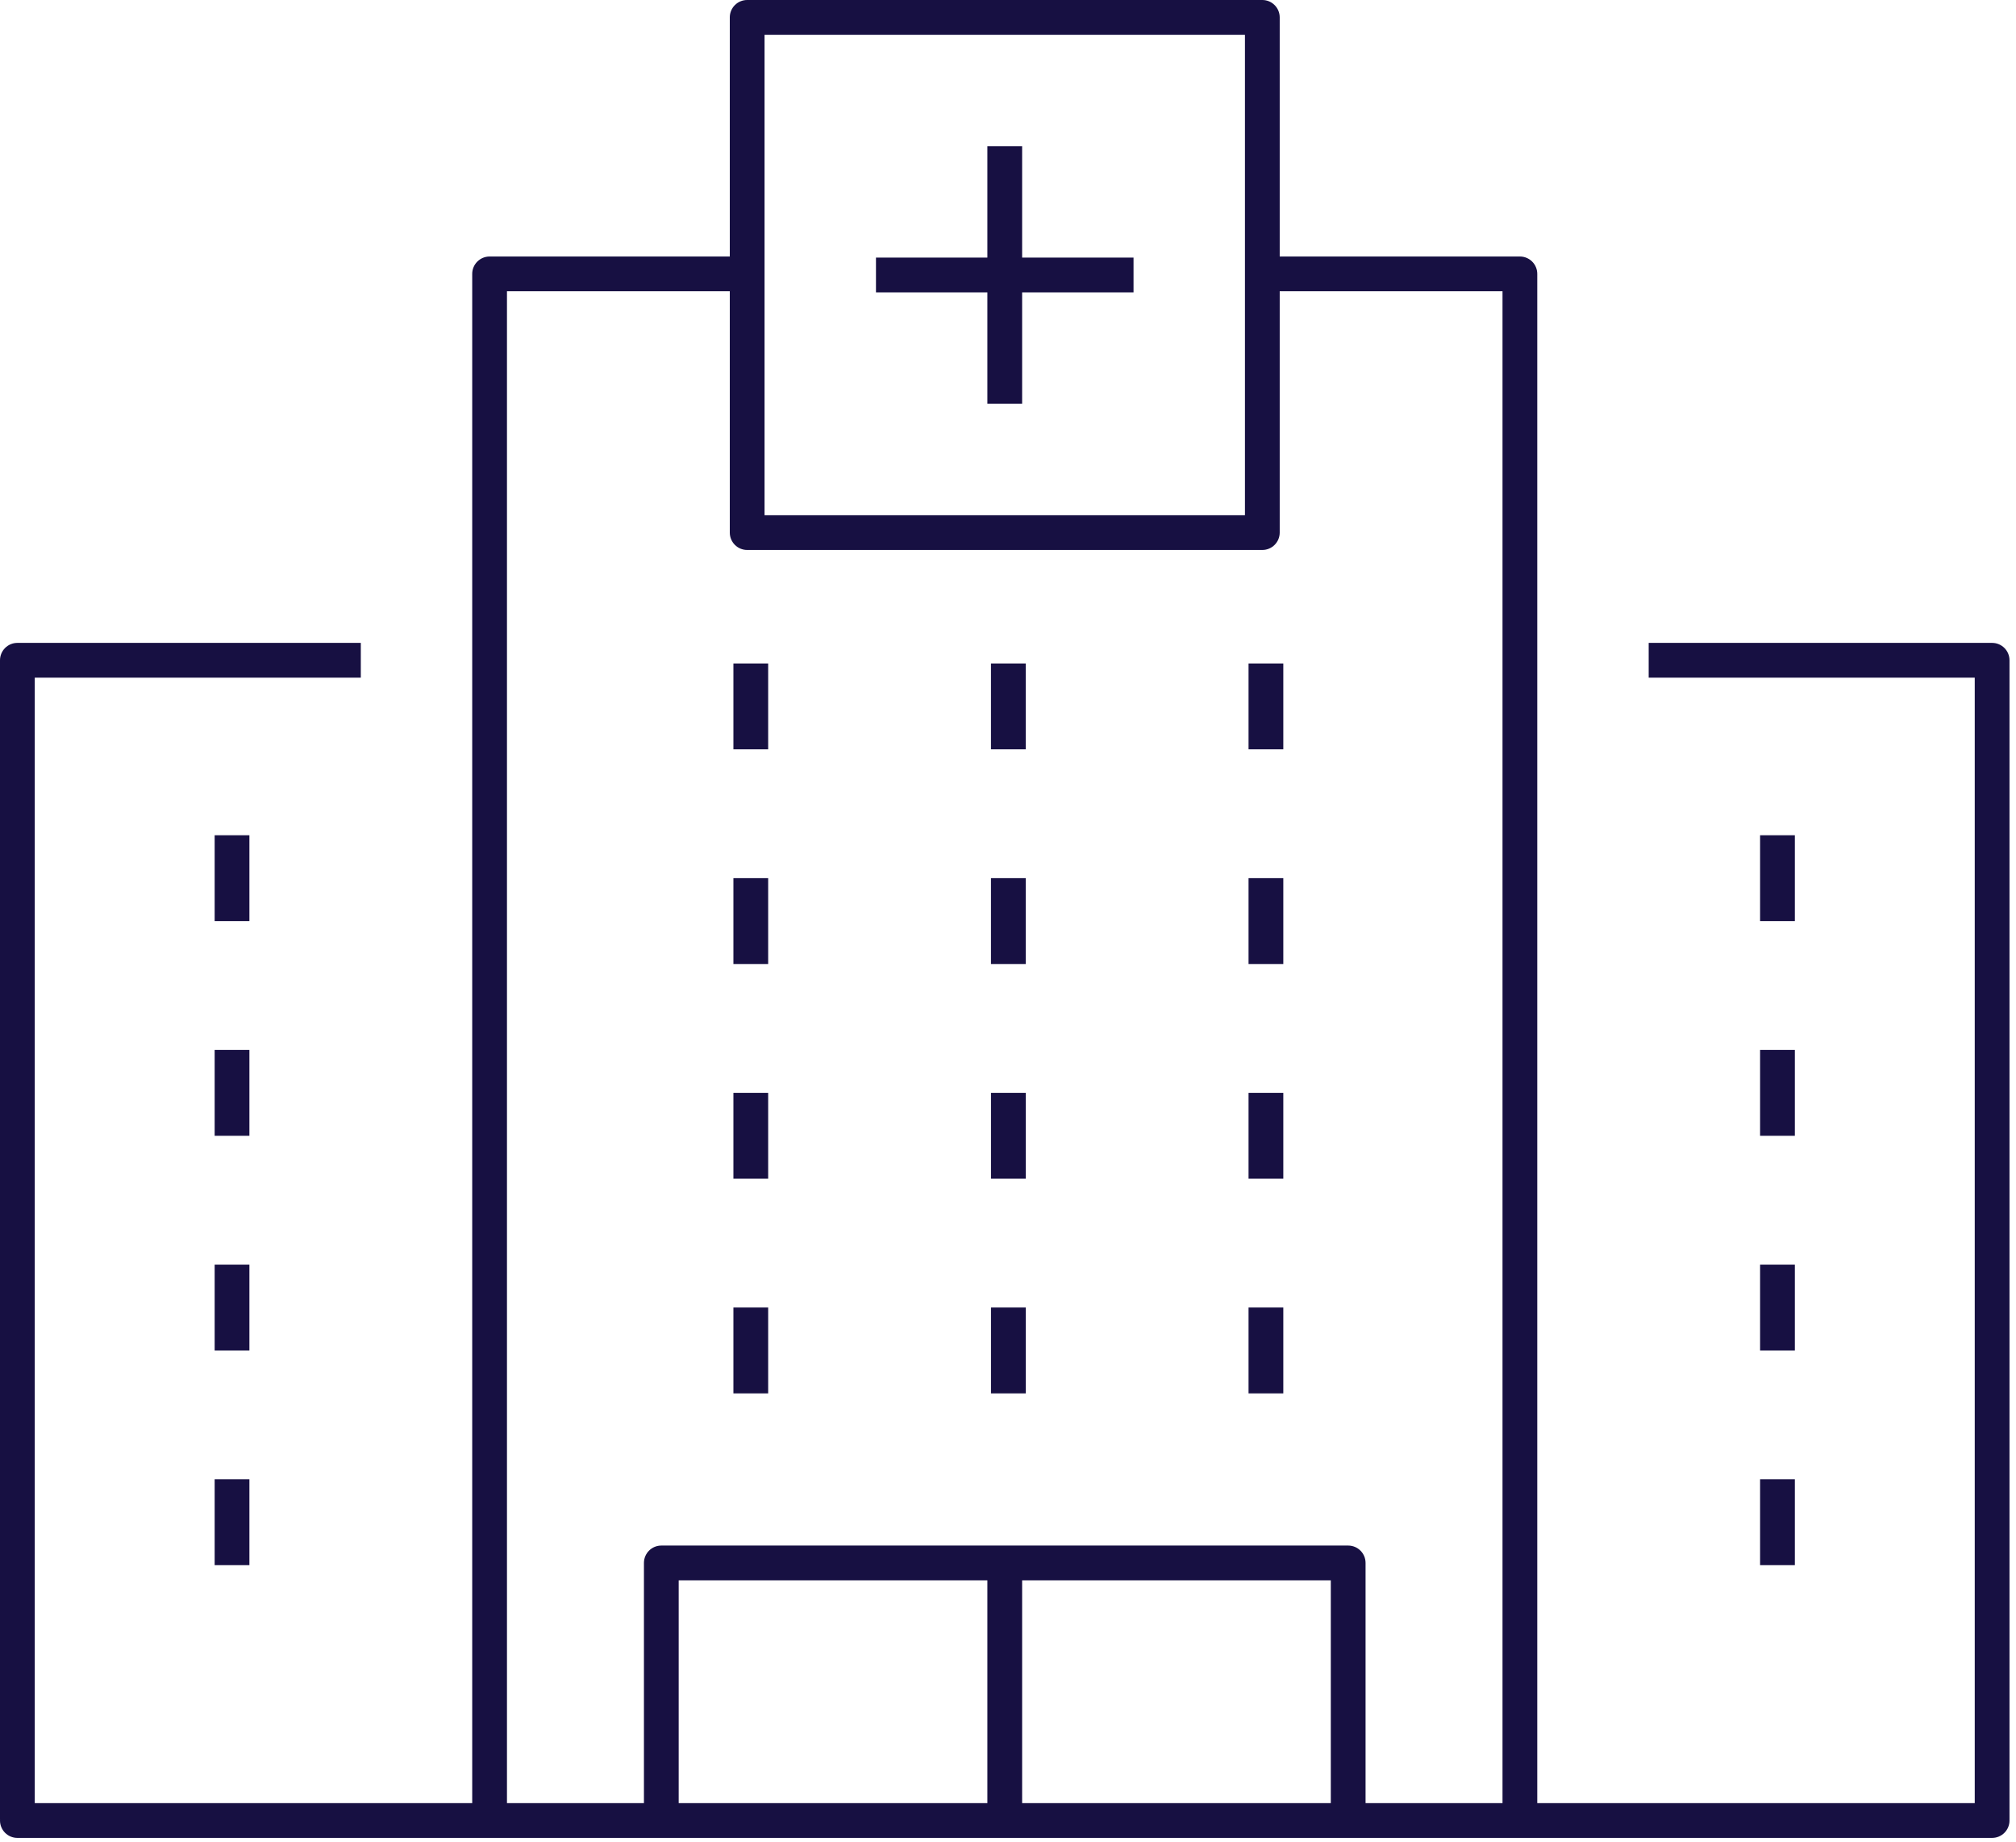<?xml version="1.0" encoding="UTF-8"?>
<svg xmlns="http://www.w3.org/2000/svg" width="116" height="106" viewBox="0 0 116 106" fill="none">
  <path fill-rule="evenodd" clip-rule="evenodd" d="M41.992 1C41.992 0.448 42.44 0 42.992 0H72.634C73.186 0 73.634 0.448 73.634 1V14.758H73.634H87.454C88.007 14.758 88.454 15.206 88.454 15.758V103.742H113.626V38.988H94.865V36.988H114.626C115.178 36.988 115.626 37.436 115.626 37.988V104.682H115.624L115.625 104.699L115.625 104.716C115.626 104.725 115.626 104.733 115.626 104.742C115.626 105.294 115.178 105.742 114.626 105.742H77.603C77.594 105.742 77.584 105.743 77.574 105.743C77.564 105.743 77.554 105.742 77.544 105.742H57.842C57.833 105.742 57.823 105.743 57.813 105.743C57.803 105.743 57.793 105.742 57.783 105.742H38.081C38.072 105.742 38.062 105.743 38.052 105.743C38.042 105.743 38.032 105.742 38.022 105.742H1C0.448 105.742 0 105.294 0 104.742C0 104.722 0.001 104.702 0.002 104.682H2.98023e-05V37.988C2.98023e-05 37.436 0.448 36.988 1 36.988H20.761V38.988H2V103.742H27.171V15.758C27.171 15.206 27.619 14.758 28.171 14.758H41.992V1ZM58.813 103.742H76.574V90.922H58.813V103.742ZM56.813 90.922V103.742H39.052V90.922H56.813ZM57.813 88.922H77.574C78.126 88.922 78.574 89.37 78.574 89.922V103.742H86.454V16.758H73.634H73.634V30.642C73.634 31.194 73.186 31.642 72.634 31.642H42.992C42.44 31.642 41.992 31.194 41.992 30.642V16.758H29.171V103.742H37.052V89.922C37.052 89.37 37.5 88.922 38.052 88.922H57.813ZM43.992 2V29.642H71.634V2H43.992ZM56.813 8.41V14.82H50.403V16.82H56.813V23.231H58.813V16.82H65.223V14.82H58.813V8.41H56.813ZM71.841 80.167V75.226H73.841V80.167H71.841ZM57.021 75.226V80.167H59.021V75.226H57.021ZM42.2 80.167V75.226H44.2V80.167H42.2ZM71.841 62.875V67.815H73.841V62.875H71.841ZM57.021 67.815V62.875H59.021V67.815H57.021ZM42.2 62.875V67.815H44.2V62.875H42.2ZM71.841 55.464V50.523H73.841V55.464H71.841ZM57.02 50.523V55.464H59.02V50.523H57.02ZM42.2 55.464V50.523H44.2V55.464H42.2ZM71.841 38.172V43.112H73.841V38.172H71.841ZM57.02 43.112V38.172H59.02V43.112H57.02ZM42.2 38.172V43.112H44.2V38.172H42.2ZM12.351 85.109V90.05H14.351V85.109H12.351ZM12.351 77.698V72.758H14.351V77.698H12.351ZM12.351 60.406V65.347H14.351V60.406H12.351ZM12.351 52.995V48.055H14.351V52.995H12.351ZM101.275 90.05V85.109H103.275V90.05H101.275ZM101.275 72.758V77.698H103.275V72.758H101.275ZM101.275 65.347V60.406H103.275V65.347H101.275ZM101.275 48.055V52.995H103.275V48.055H101.275Z" fill="#171042"></path>
</svg>
